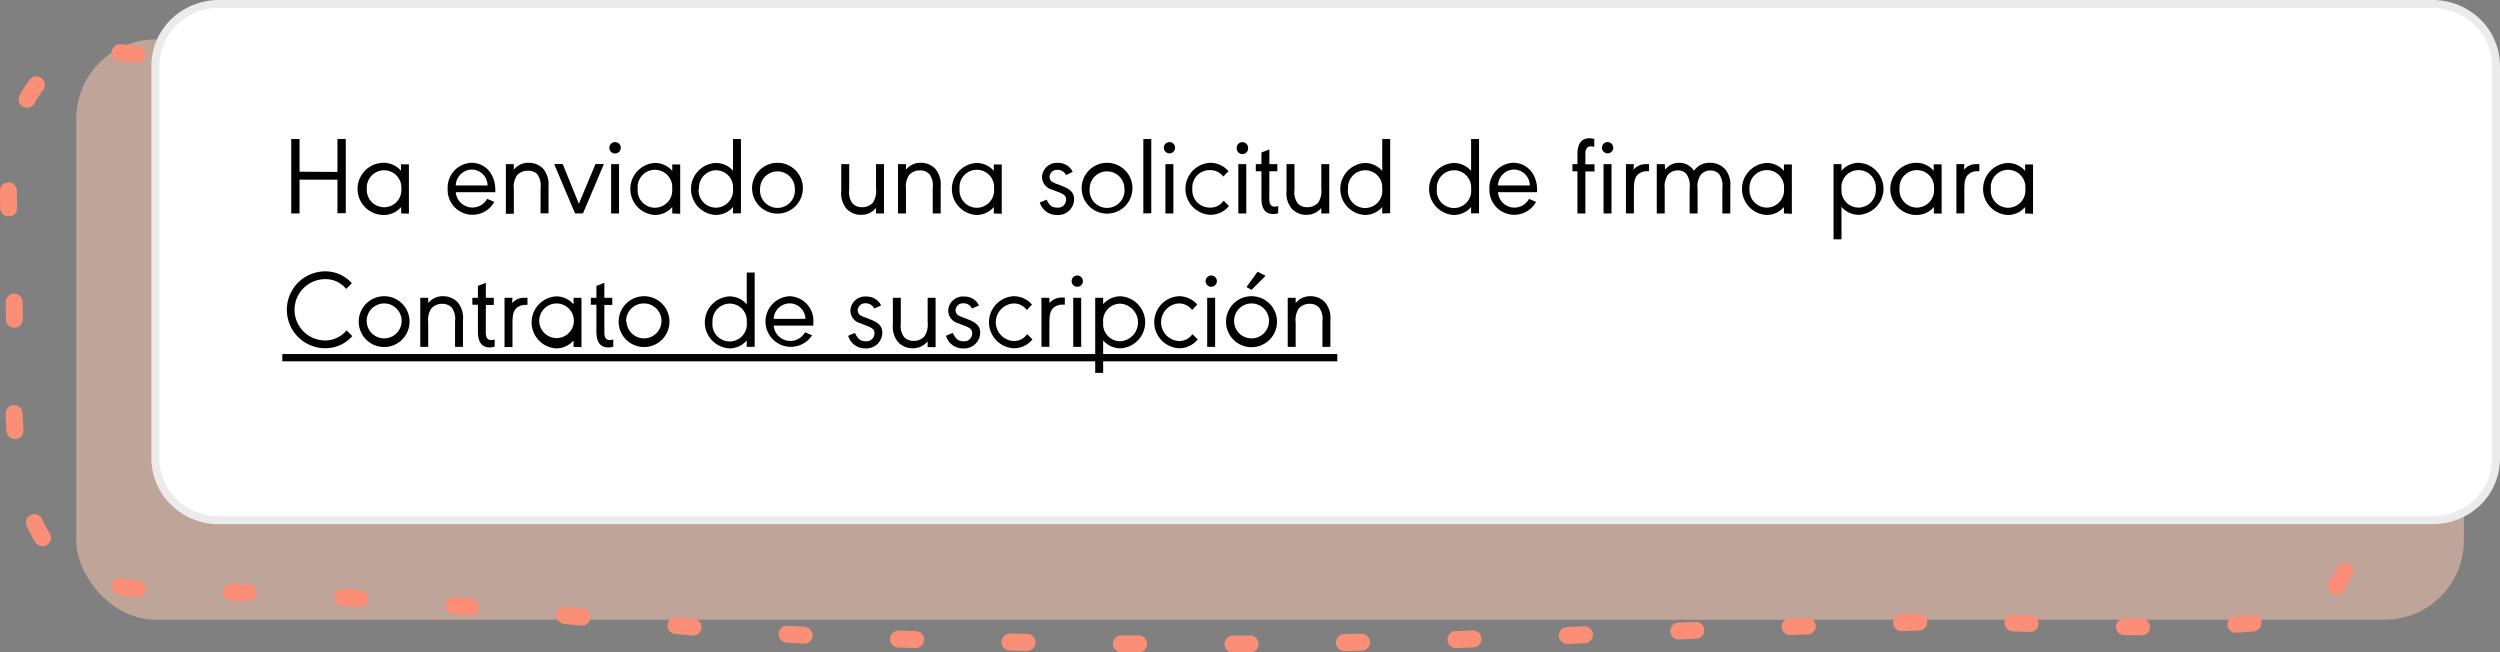 <svg xmlns="http://www.w3.org/2000/svg" data-name="Calque 1" viewBox="0 0 314.8 82.12"><rect x="0" y="0" width="314.8" height="82.12" fill="#808080" stroke="none"/><rect width="300.66" height="73.08" x="9.6" y="4.96" fill="#fdc9b3" opacity=".5" rx="10" style="isolation:isolate"/><path fill="none" stroke="#fb8e76" stroke-dasharray="2.16 11.88" stroke-linecap="round" stroke-width="2.13" d="m283.66 9.22-250 1c-9.28-.3-21.12-7.42-27.77-1-7.76 7.57-3.74 21.28-4.11 32.1C.83 68.94 5.87 74.5 23.92 74.5c25.22 0 61.39 5.07 84 5.8 58.75 2 76-.07 134.76-2 10.67-.37 26.75 1.61 42.61 0s11.4-19 11.4-40l-2.85-20.13a10.1 10.1 0 0 0-10.18-8.95Z"/><path fill="#fff" fill-rule="evenodd" stroke="#ebebeb" d="M27.6 65.5h278.7a8.15 8.15 0 0 0 5.7-2.28 7.74 7.74 0 0 0 2.3-5.54V8.32a7.74 7.74 0 0 0-2.34-5.54A8.15 8.15 0 0 0 306.3.5H27.6a8.15 8.15 0 0 0-5.7 2.28 7.74 7.74 0 0 0-2.34 5.54v49.36a7.74 7.74 0 0 0 2.34 5.54 8 8 0 0 0 5.7 2.28Z"/><path d="M42.49 21.65V17.5h1.05v9.35h-1.05v-4.23h-4.77v4.26h-1.05V17.5h1.05v4.12ZM50.51 26.88v-.81a2.88 2.88 0 0 1-2.19 1 3.285 3.285 0 0 1-.02-6.57 2.87 2.87 0 0 1 2.19 1v-.81h1v6.21Zm-4.32-3.11a2.18 2.18 0 1 0 4.35 0 2.18 2.18 0 1 0-4.35 0ZM57.39 24.2a2.11 2.11 0 0 0 3.95.84l.9.38a3.13 3.13 0 0 1-5.87-1.67 3.12 3.12 0 0 1 3-3.25c1.74 0 3 1.42 3 3.39v.31Zm4-.85a2 2 0 0 0-2-2 2.06 2.06 0 0 0-2 2ZM64.7 21.37a2.3 2.3 0 0 1 1.88-.87 2.47 2.47 0 0 1 1.85.79 3.07 3.07 0 0 1 .64 2.21v3.36h-1v-3.22a2.4 2.4 0 0 0-.42-1.71 1.57 1.57 0 0 0-1.17-.43 1.77 1.77 0 0 0-1.39.59 2.58 2.58 0 0 0-.39 1.72v3.11h-1v-6.25h1ZM72.89 25.66l2.09-5h1.06l-2.63 6.21h-1l-2.63-6.21h1.08ZM78.17 18.6a.72.72 0 1 1-.72-.71.71.71 0 0 1 .72.71Zm-.22 8.28h-1v-6.21h1ZM84.65 26.88v-.81a2.86 2.86 0 0 1-2.18 1 3.28 3.28 0 0 1 0-6.55 2.84 2.84 0 0 1 2.18 1v-.81h1v6.21Zm-4.35-3.11a2.18 2.18 0 1 0 4.34 0 2.18 2.18 0 1 0-4.34 0ZM92.3 26.88v-.81a2.88 2.88 0 0 1-2.19 1 3.28 3.28 0 0 1 0-6.55 2.87 2.87 0 0 1 2.19.98v-4h1v9.35Zm-4.32-3.11a2.17 2.17 0 1 0 4.32 0 2.15 2.15 0 0 0-2.17-2.33 2.19 2.19 0 0 0-2.11 2.33ZM101.1 23.77a3.2 3.2 0 1 1-3.15-3.27 3.19 3.19 0 0 1 3.15 3.27Zm-5.39 0a2.2 2.2 0 1 0 4.38 0 2.19 2.19 0 1 0-4.38 0ZM110.3 26.18a2.3 2.3 0 0 1-1.88.87 2.45 2.45 0 0 1-1.85-.79 3.07 3.07 0 0 1-.64-2.23v-3.36h1v3.24a2.36 2.36 0 0 0 .42 1.71 1.57 1.57 0 0 0 1.18.47 1.79 1.79 0 0 0 1.39-.58 2.65 2.65 0 0 0 .39-1.74v-3.1h1v6.21h-1ZM114.08 21.37a2.3 2.3 0 0 1 1.88-.87 2.45 2.45 0 0 1 1.84.79 3.07 3.07 0 0 1 .65 2.23v3.36h-1v-3.24a2.36 2.36 0 0 0-.42-1.71 1.53 1.53 0 0 0-1.17-.47 1.75 1.75 0 0 0-1.39.59 2.58 2.58 0 0 0-.39 1.72v3.11h-1v-6.21h1ZM125.14 26.88v-.81a2.86 2.86 0 0 1-2.18 1 3.28 3.28 0 0 1 0-6.55 2.85 2.85 0 0 1 2.18 1v-.81h1v6.21Zm-4.31-3.11a2.18 2.18 0 1 0 4.34 0 2.18 2.18 0 1 0-4.34 0ZM134.24 22.05a1.16 1.16 0 0 0-1.08-.66.92.92 0 0 0-1 .87.85.85 0 0 0 .26.6 4 4 0 0 0 .82.36l.6.24c1 .39 1.41.87 1.41 1.61a2 2 0 0 1-2.14 2 2.21 2.21 0 0 1-2.18-1.57l.86-.36c.38.78.71 1 1.33 1a1 1 0 0 0 1.12-1c0-.48-.2-.66-1.09-1l-.68-.26a1.68 1.68 0 0 1-1.26-1.57 1.86 1.86 0 0 1 2-1.8 2 2 0 0 1 1.86 1.12ZM142.6 23.77a3.2 3.2 0 1 1-3.15-3.27 3.2 3.2 0 0 1 3.15 3.27Zm-5.39 0a2.2 2.2 0 1 0 4.38 0 2.19 2.19 0 1 0-4.38 0ZM143.97 26.88V17.5h1v9.35ZM147.97 18.6a.71.71 0 0 1-.71.71.71.71 0 1 1 0-1.42.71.71 0 0 1 .71.71Zm-.22 8.28h-1v-6.21h1ZM154.04 22.23a2.08 2.08 0 0 0-1.7-.81 2.18 2.18 0 0 0-2.2 2.35 2.19 2.19 0 0 0 2.21 2.37 2 2 0 0 0 1.73-.87l.67.67a3 3 0 0 1-2.38 1.11 3.28 3.28 0 0 1 0-6.55 3 3 0 0 1 2.32 1.06ZM157.16 18.6a.72.72 0 1 1-1.43 0 .71.71 0 0 1 .71-.7.72.72 0 0 1 .72.7Zm-.23 8.28h-1v-6.21h1ZM159.83 25.02c0 .71.21 1 .7 1a1.08 1.08 0 0 0 .42-.08v.91a2.05 2.05 0 0 1-.62.1c-1 0-1.49-.66-1.49-2v-3.38h-.71v-.9h.71V19.2l1-.39v1.86h1v.9h-1ZM166.37 26.18a2.3 2.3 0 0 1-1.88.87 2.45 2.45 0 0 1-1.85-.79 3.07 3.07 0 0 1-.64-2.23v-3.36h1v3.24a2.36 2.36 0 0 0 .42 1.71 1.57 1.57 0 0 0 1.18.47 1.79 1.79 0 0 0 1.39-.58 2.65 2.65 0 0 0 .39-1.74v-3.1h1v6.21h-1ZM174.05 26.88v-.81a2.86 2.86 0 0 1-2.18 1 3.28 3.28 0 0 1 0-6.55 2.87 2.87 0 0 1 2.18 1V17.5h1v9.35Zm-4.31-3.11a2.17 2.17 0 1 0 4.31 0 2.15 2.15 0 0 0-2.17-2.33 2.19 2.19 0 0 0-2.14 2.33ZM185.24 26.88v-.81a2.86 2.86 0 0 1-2.19 1 3.28 3.28 0 0 1 0-6.55 2.87 2.87 0 0 1 2.19 1V17.5h1v9.35Zm-4.31-3.11a2.17 2.17 0 1 0 4.31 0 2.15 2.15 0 0 0-2.17-2.33 2.19 2.19 0 0 0-2.14 2.33ZM188.63 24.2a2.07 2.07 0 0 0 2 1.94 2.09 2.09 0 0 0 1.9-1.1l.89.38a3.13 3.13 0 0 1-5.87-1.67 3.12 3.12 0 0 1 3-3.25c1.74 0 3 1.42 3 3.39v.31Zm4-.85a2 2 0 0 0-2-2 2.05 2.05 0 0 0-2 2ZM199.63 26.88h-1v-5.31H198v-.9h.63v-1.26c0-1.3.51-2 1.5-2a2.25 2.25 0 0 1 .62.09v1a1.37 1.37 0 0 0-.42-.07c-.49 0-.7.32-.7 1v1.26h1.15v.9h-1.15ZM203.14 18.6a.71.71 0 1 1-.71-.71.71.71 0 0 1 .71.71Zm-.22 8.28h-1v-6.21h1ZM205.69 21.37a2 2 0 0 1 1.63-.7h.32v.89h-.27a1.64 1.64 0 0 0-1 .31c-.47.35-.63.85-.63 2v3h-1v-6.2h1ZM209.69 21.37a2.1 2.1 0 0 1 1.76-.87 2.16 2.16 0 0 1 1.85 1 2.37 2.37 0 0 1 2-1 2.51 2.51 0 0 1 2 .89 3.07 3.07 0 0 1 .58 2.13v3.36h-1v-3.24a2.49 2.49 0 0 0-.39-1.69 1.37 1.37 0 0 0-1.08-.48 1.57 1.57 0 0 0-1.29.59 2.64 2.64 0 0 0-.36 1.71v3.11h-1v-3.24a2.53 2.53 0 0 0-.39-1.71 1.37 1.37 0 0 0-1.09-.47 1.6 1.6 0 0 0-1.29.59 2.68 2.68 0 0 0-.37 1.72v3.11h-1v-6.21h1ZM224.63 26.88v-.81a2.86 2.86 0 0 1-2.18 1 3.28 3.28 0 0 1 0-6.55 2.84 2.84 0 0 1 2.18 1v-.81h1v6.21Zm-4.33-3.11a2.2 2.2 0 0 0 2.19 2.37 2.18 2.18 0 0 0 2.15-2.37 2.16 2.16 0 0 0-2.2-2.35 2.19 2.19 0 0 0-2.14 2.35ZM231.88 20.67v.83a2.89 2.89 0 0 1 2.19-1 3.28 3.28 0 0 1 0 6.55 2.87 2.87 0 0 1-2.19-1v4.09h-1v-9.47Zm0 3.13a2.16 2.16 0 0 0 2.17 2.34 2.2 2.2 0 0 0 2.15-2.36 2.19 2.19 0 0 0-2.19-2.36 2.15 2.15 0 0 0-2.13 2.38ZM243.51 26.88v-.81a2.88 2.88 0 0 1-2.19 1 3.285 3.285 0 0 1-.02-6.57 2.87 2.87 0 0 1 2.19 1v-.81h1v6.21Zm-4.32-3.11a2.2 2.2 0 0 0 2.19 2.37 2.18 2.18 0 0 0 2.15-2.37 2.16 2.16 0 0 0-2.2-2.35 2.19 2.19 0 0 0-2.14 2.35ZM247.3 21.37a2 2 0 0 1 1.62-.7 1.62 1.62 0 0 1 .32 0v.89h-.26a1.64 1.64 0 0 0-1 .31c-.48.35-.63.85-.63 2v3h-1v-6.2h1ZM255 26.88v-.81a2.86 2.86 0 0 1-2.19 1 3.28 3.28 0 0 1 0-6.55 2.86 2.86 0 0 1 2.19 1v-.81h1v6.21Zm-4.31-3.11a2.18 2.18 0 1 0 4.34 0 2.18 2.18 0 1 0-4.34 0ZM43.59 36.38a3.32 3.32 0 0 0-2.64-1.23 3.86 3.86 0 0 0 0 7.72 3.43 3.43 0 0 0 2.68-1.27l.73.72a4.47 4.47 0 0 1-3.4 1.53 4.84 4.84 0 0 1 0-9.68 4.4 4.4 0 0 1 3.34 1.5ZM51.57 40.57a3.2 3.2 0 1 1-3.15-3.27 3.19 3.19 0 0 1 3.15 3.27Zm-5.39 0a2.2 2.2 0 1 0 2.12-2.36 2.2 2.2 0 0 0-2.12 2.36ZM53.92 38.17a2.3 2.3 0 0 1 1.88-.87 2.47 2.47 0 0 1 1.85.79 3.11 3.11 0 0 1 .65 2.23v3.36h-1v-3.24a2.4 2.4 0 0 0-.42-1.71 1.57 1.57 0 0 0-1.18-.47 1.75 1.75 0 0 0-1.39.59 2.58 2.58 0 0 0-.39 1.72v3.11h-1V37.5h1ZM61.17 41.82c0 .71.21 1 .7 1a1.05 1.05 0 0 0 .42-.08v.91a2 2 0 0 1-.61.1c-1 0-1.5-.66-1.5-2v-3.38h-.7v-.87h.7V36l1-.39v1.89h1v.9h-1ZM64.48 38.17a2 2 0 0 1 1.62-.67 1.62 1.62 0 0 1 .32 0v.89h-.26a1.64 1.64 0 0 0-1 .31c-.48.35-.63.85-.63 2v3h-1v-6.2h1ZM72.22 43.68v-.81a2.86 2.86 0 0 1-2.18 1 3.28 3.28 0 0 1 0-6.55 2.85 2.85 0 0 1 2.18 1v-.82h1v6.21Zm-4.31-3.11a2.18 2.18 0 1 0 2.14-2.36 2.19 2.19 0 0 0-2.14 2.36ZM76.1 41.82c0 .71.21 1 .7 1a1.11 1.11 0 0 0 .42-.08v.91a2.05 2.05 0 0 1-.62.1c-1 0-1.5-.66-1.5-2v-3.38h-.7v-.87h.7V36l1-.39v1.89h1v.9h-1ZM84.3 40.57a3.2 3.2 0 1 1-3.2-3.27 3.2 3.2 0 0 1 3.2 3.27Zm-5.4 0a2.2 2.2 0 1 0 2.16-2.36 2.2 2.2 0 0 0-2.21 2.36ZM94.03 43.68v-.81a2.86 2.86 0 0 1-2.18 1 3.28 3.28 0 0 1 0-6.55 2.87 2.87 0 0 1 2.18 1v-4h1v9.35Zm-4.31-3.11a2.17 2.17 0 1 0 4.31 0 2.15 2.15 0 0 0-2.17-2.34 2.19 2.19 0 0 0-2.14 2.34ZM97.42 41a2.11 2.11 0 0 0 3.95.84l.89.38a3.19 3.19 0 1 1-2.85-4.92 3.09 3.09 0 0 1 3 3.39V41Zm4-.85a2 2 0 0 0-2-1.95 2.05 2.05 0 0 0-2 1.95ZM110.08 38.85a1.17 1.17 0 0 0-1.08-.66.93.93 0 0 0-1 .87.82.82 0 0 0 .27.6 3.48 3.48 0 0 0 .81.36l.6.24c1 .39 1.42.87 1.42 1.61a2 2 0 0 1-2.14 2 2.2 2.2 0 0 1-2.16-1.59l.85-.36c.38.78.72 1.05 1.33 1.05a1 1 0 0 0 1.13-1c0-.48-.2-.66-1.1-1l-.67-.26a1.68 1.68 0 0 1-1.26-1.57 1.85 1.85 0 0 1 2-1.8 2 2 0 0 1 1.87 1.12ZM116.8 42.98a2.33 2.33 0 0 1-1.88.87 2.45 2.45 0 0 1-1.85-.79 3.07 3.07 0 0 1-.64-2.23V37.5h1v3.24a2.36 2.36 0 0 0 .42 1.71 1.55 1.55 0 0 0 1.18.47 1.76 1.76 0 0 0 1.38-.58 2.62 2.62 0 0 0 .4-1.74v-3.1h1v6.21h-1ZM122.39 38.85a1.15 1.15 0 0 0-1.07-.66.93.93 0 0 0-1 .87.82.82 0 0 0 .27.6 3.48 3.48 0 0 0 .81.36l.6.24c1 .39 1.42.87 1.42 1.61a2 2 0 0 1-2.14 2 2.19 2.19 0 0 1-2.16-1.59l.85-.36c.38.78.72 1.05 1.33 1.05a1 1 0 0 0 1.12-1c0-.48-.19-.66-1.09-1l-.67-.26a1.68 1.68 0 0 1-1.26-1.57 1.85 1.85 0 0 1 2-1.8 2 2 0 0 1 1.87 1.12ZM129.3 39.03a2.06 2.06 0 0 0-1.69-.82 2.37 2.37 0 0 0 0 4.73 2 2 0 0 0 1.73-.87l.67.67a3 3 0 0 1-2.38 1.11 3.28 3.28 0 0 1 0-6.55 3.06 3.06 0 0 1 2.32 1.05ZM132.14 38.17a2 2 0 0 1 1.62-.7 1.62 1.62 0 0 1 .32 0v.89h-.26a1.64 1.64 0 0 0-1.05.31c-.48.35-.63.85-.63 2v3h-1V37.5h1ZM136.36 35.4a.71.71 0 1 1-.71-.71.71.71 0 0 1 .71.71Zm-.22 8.28h-1V37.5h1ZM138.91 37.5v.81a2.88 2.88 0 0 1 2.19-1 3.28 3.28 0 0 1 0 6.55 2.86 2.86 0 0 1-2.19-1v4.09h-1V37.5Zm0 3.13a2.16 2.16 0 0 0 2.17 2.34 2.37 2.37 0 0 0 0-4.73 2.16 2.16 0 0 0-2.17 2.36ZM150.11 39.03a2.06 2.06 0 0 0-1.69-.82 2.37 2.37 0 0 0 0 4.73 2 2 0 0 0 1.73-.87l.67.67a3 3 0 0 1-2.38 1.11 3.28 3.28 0 0 1 0-6.55 3.06 3.06 0 0 1 2.32 1.05ZM153.23 35.4a.71.71 0 0 1-.71.71.71.71 0 1 1 0-1.42.71.71 0 0 1 .71.71Zm-.22 8.28h-1V37.5h1ZM160.8 40.57a3.21 3.21 0 1 1-3.16-3.27 3.2 3.2 0 0 1 3.16 3.27Zm-5.4 0a2.2 2.2 0 1 0 2.16-2.36 2.2 2.2 0 0 0-2.16 2.36Zm2.19-4.07-.63-.36 1.4-1.93 1 .53ZM163.15 38.17a2.3 2.3 0 0 1 1.87-.87 2.45 2.45 0 0 1 1.85.79 3.07 3.07 0 0 1 .65 2.23v3.36h-1v-3.24a2.36 2.36 0 0 0-.42-1.71 1.54 1.54 0 0 0-1.18-.47 1.74 1.74 0 0 0-1.38.59 2.58 2.58 0 0 0-.39 1.72v3.11h-1V37.5h1Z"/><path d="M35.55 45.5v-.92h132.84v.92Z"/></svg>